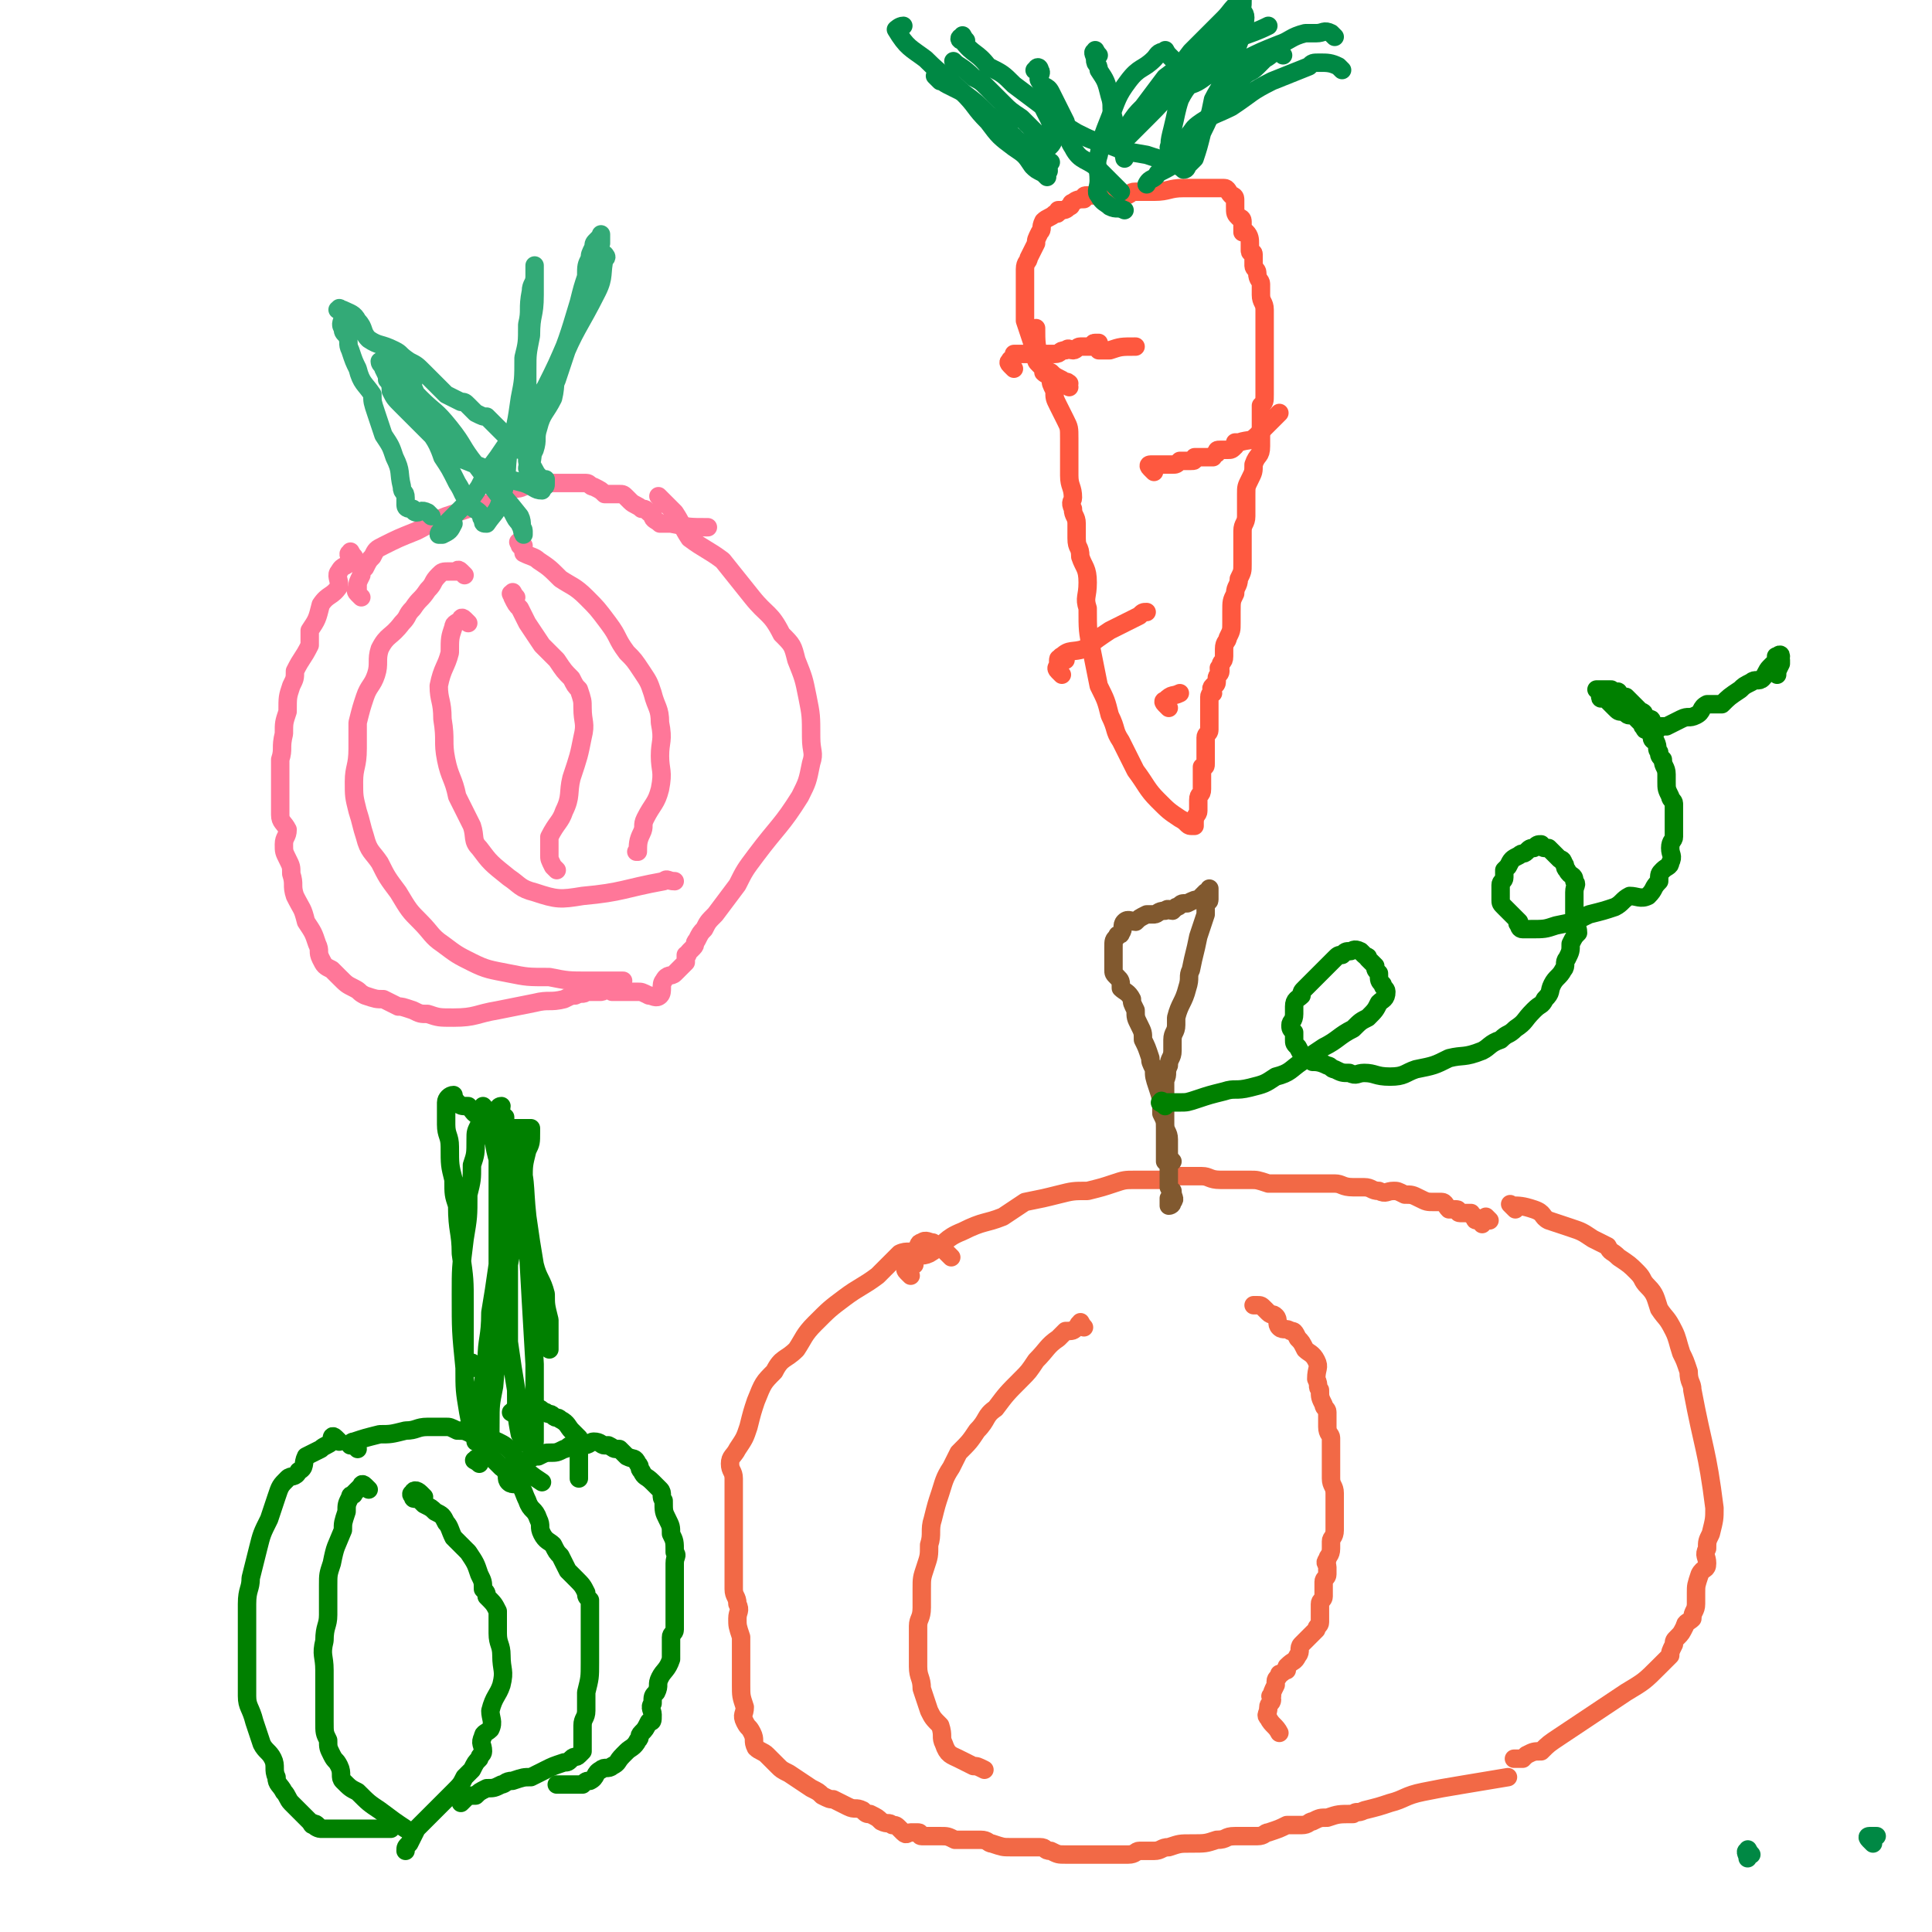 <svg viewBox='0 0 524 524' version='1.1' xmlns='http://www.w3.org/2000/svg' xmlns:xlink='http://www.w3.org/1999/xlink'><g fill='none' stroke='#008000' stroke-width='5' stroke-linecap='round' stroke-linejoin='round'><path d='M140,399c-1,-1 -2,-1 -1,-1 0,-1 2,0 2,0 0,0 -1,0 -1,0 0,0 0,-1 1,-1 1,0 1,0 1,0 1,0 1,-1 1,-1 2,-1 2,-1 3,-1 2,-1 2,-1 3,-1 2,0 2,0 4,-1 1,0 1,-1 2,-1 2,0 2,0 3,0 2,0 2,-1 3,-1 2,0 2,1 3,1 0,0 1,0 1,0 2,1 1,1 3,1 1,1 1,1 2,2 2,1 2,0 3,2 1,1 0,1 1,2 1,2 1,1 3,3 1,1 1,1 2,2 1,1 0,2 1,3 0,3 0,3 1,5 1,2 1,2 1,4 1,2 1,2 1,5 1,1 0,1 0,3 0,2 0,2 0,5 0,1 0,1 0,2 0,2 0,2 0,4 0,2 0,2 0,3 0,2 0,2 0,4 0,1 -1,1 -1,2 0,2 0,2 0,4 0,1 0,1 0,2 -1,3 -2,3 -3,5 -1,2 0,2 -1,4 -1,1 -1,1 -1,3 -1,1 0,2 0,3 0,2 0,2 -1,2 -1,2 -1,2 -2,3 -1,1 0,1 -1,2 -1,2 -2,2 -3,3 -1,1 -1,1 -1,1 -2,2 -1,2 -3,3 -1,1 -2,0 -3,1 -2,1 -1,2 -3,3 -1,0 -1,0 -2,1 -1,0 -1,0 -3,0 -2,0 -2,0 -4,0 '/><path d='M130,397c-1,-1 -2,-1 -1,-1 0,-1 1,0 2,-1 0,0 0,-1 0,-1 0,-1 1,0 1,0 1,1 1,1 2,2 1,1 1,1 2,2 0,0 1,0 1,1 1,1 0,2 1,3 1,1 2,0 3,1 1,1 1,2 2,4 1,3 2,2 3,5 1,2 0,2 1,4 1,2 2,2 3,3 1,2 1,2 2,3 1,2 1,2 2,4 1,1 1,1 2,2 2,2 2,2 3,4 0,1 0,1 1,2 0,2 0,2 0,4 0,3 0,3 0,7 0,3 0,3 0,6 0,4 0,4 -1,8 0,2 0,2 0,5 0,2 -1,2 -1,4 0,1 0,1 0,3 0,2 0,2 0,4 0,0 0,0 -1,1 -1,1 -1,0 -2,1 -1,1 -1,1 -2,1 -3,1 -3,1 -5,2 -2,1 -2,1 -4,2 -2,0 -2,0 -5,1 -2,0 -2,1 -3,1 -2,1 -2,1 -4,1 -2,1 -2,1 -3,2 -2,0 -2,0 -3,1 -1,1 -1,1 -1,1 '/><path d='M115,406c-1,-1 -1,-1 -1,-1 -1,-1 -2,-1 -2,0 -1,0 0,1 0,1 0,1 1,0 2,1 0,0 0,0 1,1 2,1 2,1 3,2 2,1 2,1 3,3 1,1 1,2 2,4 2,2 2,2 4,4 2,3 2,3 3,6 1,2 1,2 1,4 1,1 1,1 1,2 2,2 2,2 3,4 0,3 0,3 0,6 0,3 1,3 1,6 0,4 1,4 0,8 -1,3 -2,3 -3,7 0,2 1,3 0,5 -1,1 -2,1 -2,2 -1,2 0,2 0,4 0,1 -1,1 -1,2 -1,1 -1,1 -2,3 -1,1 -1,1 -2,2 -1,2 -1,2 -3,4 -1,1 -1,1 -2,2 -3,3 -3,3 -5,5 -2,2 -2,2 -3,3 -1,2 -1,2 -2,4 -1,1 -1,1 -1,2 '/><path d='M100,404c-1,-1 -1,-1 -1,-1 -1,-1 -1,0 -1,0 -1,1 -1,1 -2,2 0,1 -1,0 -1,1 -1,2 -1,2 -1,4 -1,3 -1,3 -1,5 -2,5 -2,4 -3,9 -1,3 -1,3 -1,6 0,4 0,4 0,8 0,3 -1,3 -1,7 -1,4 0,4 0,8 0,3 0,3 0,7 0,2 0,2 0,4 0,2 0,2 0,3 0,3 0,3 1,5 0,2 0,2 1,4 1,2 1,1 2,3 1,2 0,3 1,4 2,2 2,2 4,3 3,3 3,3 6,5 4,3 4,3 7,5 '/><path d='M92,391c-1,-1 -1,-1 -1,-1 -1,-1 -1,0 -1,0 0,1 0,1 0,1 -1,1 -2,1 -3,2 -2,1 -2,1 -4,2 -1,2 0,3 -2,4 -1,2 -2,1 -3,2 -2,2 -2,2 -3,5 -1,3 -1,3 -2,6 -2,4 -2,4 -3,8 -1,4 -1,4 -2,8 0,3 -1,3 -1,7 0,4 0,4 0,8 0,4 0,4 0,9 0,4 0,4 0,8 0,3 1,3 2,7 1,3 1,3 2,6 1,2 2,2 3,4 1,2 0,3 1,5 0,2 1,2 2,4 1,1 1,2 2,3 2,2 2,2 5,5 '/><path d='M97,393c-1,-1 -1,-1 -1,-1 -1,-1 -1,0 -1,0 0,0 0,-1 1,-1 3,-1 3,-1 7,-2 3,0 3,0 7,-1 3,0 3,-1 6,-1 2,0 2,0 5,0 1,0 1,0 3,1 2,0 2,0 4,1 1,0 1,0 3,1 2,1 2,0 4,1 2,1 2,1 4,3 1,2 1,2 3,4 2,2 2,2 5,4 '/><path d='M140,384c-1,-1 -2,-1 -1,-1 0,-1 1,0 1,0 1,0 0,-1 0,-1 0,-1 1,0 2,0 0,0 0,0 1,0 0,0 0,0 0,0 2,0 2,0 3,0 1,0 1,1 2,1 1,1 1,0 2,1 1,1 1,0 2,1 2,1 2,2 3,3 1,1 1,1 2,2 0,1 0,2 0,3 0,2 0,2 0,4 0,2 0,2 0,4 '/><path d='M87,496c-1,-1 -1,-1 -1,-1 -1,-1 -2,0 -1,0 0,0 1,1 2,1 0,0 0,0 1,0 1,0 1,0 3,0 5,0 5,0 9,0 3,0 3,0 6,0 '/><path d='M129,371c-1,-1 -1,-2 -1,-1 -1,0 0,1 0,1 0,0 -1,0 -1,0 -1,-1 -1,-2 -1,-3 0,-3 0,-3 0,-5 0,-5 0,-5 0,-9 0,-7 0,-7 -1,-14 0,-6 -1,-6 -1,-13 -1,-3 -1,-3 -1,-7 -1,-4 -1,-4 -1,-9 0,-3 -1,-3 -1,-6 0,-1 0,-1 0,-3 0,-1 0,-2 0,-3 0,-1 1,-2 2,-2 0,0 0,1 1,2 1,1 1,1 3,1 2,2 1,2 4,3 0,1 1,0 1,1 2,0 2,0 3,1 1,1 1,1 2,1 2,0 2,0 3,0 1,0 1,0 2,0 0,0 0,0 1,0 0,0 0,0 1,0 0,0 0,1 0,1 0,3 0,3 -1,5 -1,4 -1,4 -1,8 -1,5 -1,6 -1,11 -1,6 -2,6 -3,12 -1,6 -1,6 -3,12 0,5 0,5 0,10 -1,5 -2,5 -3,10 0,4 0,4 -1,8 0,2 -1,2 -1,4 0,1 0,1 0,2 0,1 -1,2 -1,2 0,0 0,-1 0,-2 1,-4 1,-4 1,-7 1,-7 1,-7 2,-13 0,-6 1,-6 1,-13 1,-6 1,-6 2,-13 0,-7 0,-7 0,-13 0,-5 0,-5 0,-9 0,-5 0,-5 0,-9 0,-3 1,-3 2,-5 0,-1 0,-2 0,-3 0,0 0,-1 0,-1 0,0 0,1 0,2 2,6 2,5 4,12 1,9 1,9 2,18 1,18 1,18 2,35 0,5 0,5 0,10 0,4 0,4 0,8 0,1 0,1 0,3 0,0 0,1 -1,1 -1,0 -2,-1 -3,-3 -1,-5 -1,-6 -1,-12 -1,-6 -1,-6 -2,-13 -1,-7 -1,-7 -1,-14 -1,-9 0,-9 -1,-18 0,-3 -1,-3 -1,-7 0,-2 0,-2 0,-5 0,-1 0,-1 0,-2 0,-1 0,-1 1,-2 0,0 0,1 0,1 1,5 3,4 3,9 0,12 -1,12 -3,25 -1,13 -1,13 -2,25 -1,5 -1,5 -1,10 0,4 0,5 -1,9 0,0 -1,0 -1,0 0,0 0,-1 0,-1 -2,-6 -3,-5 -4,-11 -1,-6 -1,-6 -1,-12 -1,-10 -1,-10 -1,-20 0,-7 0,-7 1,-15 1,-6 1,-6 1,-12 1,-4 1,-4 1,-8 1,-3 1,-3 1,-7 0,-2 0,-2 1,-4 0,-1 1,-1 1,-2 0,-2 0,-3 0,-3 0,0 1,1 2,3 1,3 0,4 1,7 1,6 2,6 3,11 1,7 1,7 1,14 0,6 0,6 0,12 0,4 0,4 0,8 0,2 0,2 0,4 0,1 0,1 0,3 0,1 0,3 0,2 0,-1 -1,-3 -1,-6 -1,-5 -1,-6 -1,-11 0,-7 0,-7 0,-14 0,-6 0,-6 0,-12 0,-4 -1,-4 -1,-9 0,-3 0,-3 0,-7 0,-2 0,-2 0,-3 0,-1 0,-2 1,-2 0,1 -1,2 0,3 2,5 3,4 4,9 3,8 2,9 3,18 1,7 1,7 2,13 1,4 2,4 3,8 0,3 0,3 1,7 0,1 0,1 0,2 0,2 0,2 0,4 0,1 0,1 0,2 '/></g>
<g fill='none' stroke='#F26946' stroke-width='5' stroke-linecap='round' stroke-linejoin='round'><path d='M411,328c-1,-1 -2,-2 -1,-1 2,0 3,0 6,1 3,1 2,2 4,3 3,1 3,1 6,2 3,1 3,1 6,3 2,1 2,1 4,2 1,2 1,1 3,3 3,2 3,2 5,4 2,2 1,2 3,4 2,2 2,3 3,6 2,3 2,2 4,6 1,2 1,3 2,6 1,2 1,2 2,5 0,3 1,3 1,5 3,16 4,16 6,32 0,3 0,3 -1,7 -1,2 -1,2 -1,4 -1,2 0,2 0,4 0,2 -1,1 -2,3 -1,3 -1,3 -1,5 0,1 0,1 0,3 0,2 -1,2 -1,4 -1,1 -2,1 -2,2 -1,2 -1,2 -2,3 -1,1 -1,1 -1,2 -1,2 -1,2 -1,3 -2,2 -2,2 -3,3 -4,4 -4,4 -9,7 -6,4 -6,4 -12,8 -3,2 -3,2 -6,4 -3,2 -3,2 -5,4 -2,0 -2,0 -4,1 -1,1 -1,1 -2,1 -1,0 -2,0 -1,0 0,0 0,0 1,0 0,0 0,0 1,0 '/><path d='M344,356c-1,-1 -1,-1 -1,-1 -1,-1 -1,-1 -2,-1 -1,0 -1,0 -1,0 0,0 0,0 1,0 1,0 1,0 2,1 0,0 0,0 1,1 1,1 1,0 2,1 1,1 0,2 1,3 1,1 2,0 3,1 1,0 1,0 2,2 1,1 1,1 2,3 1,1 2,1 3,3 1,2 0,2 0,5 1,2 0,2 1,3 0,2 0,2 1,4 0,1 1,1 1,2 0,2 0,2 0,4 0,2 1,2 1,3 0,2 0,2 0,3 0,2 0,2 0,3 0,2 0,2 0,3 0,1 0,1 0,2 0,2 1,2 1,4 0,1 0,1 0,2 0,1 0,1 0,3 0,1 0,1 0,2 0,2 0,2 0,3 0,2 -1,2 -1,3 0,1 0,1 0,2 0,2 -1,2 -1,3 -1,1 0,1 0,2 0,1 0,1 0,2 0,1 -1,1 -1,2 0,1 0,1 0,1 0,2 0,2 0,3 0,1 -1,1 -1,2 0,1 0,1 0,2 0,1 0,2 0,3 0,1 -1,1 -1,2 -2,2 -2,2 -4,4 -1,1 0,2 -1,3 -1,2 -1,1 -3,3 0,0 0,0 0,1 -1,0 -1,1 -2,1 0,1 -1,1 -1,2 0,0 0,1 0,1 -1,2 -1,2 -1,3 -1,0 0,0 0,1 0,1 -1,1 -1,2 0,2 -1,2 0,3 1,2 2,2 3,4 '/><path d='M294,360c-1,-1 -1,-2 -1,-1 -1,0 0,1 -1,1 -1,1 -1,1 -3,1 -1,1 -1,1 -2,2 -3,2 -3,3 -6,6 -2,3 -2,3 -4,5 -4,4 -4,4 -7,8 -3,2 -2,3 -5,6 -2,3 -2,3 -5,6 -1,2 -1,2 -2,4 -2,3 -2,4 -3,7 -1,3 -1,3 -2,7 -1,3 0,4 -1,7 0,3 0,3 -1,6 -1,3 -1,3 -1,6 0,3 0,3 0,5 0,3 -1,3 -1,5 0,3 0,3 0,5 0,3 0,3 0,6 0,3 1,3 1,6 1,3 1,3 2,6 1,2 1,2 3,4 1,3 0,3 1,5 1,3 2,3 4,4 2,1 2,1 4,2 1,0 1,0 3,1 '/><path d='M258,341c-1,-1 -1,-1 -1,-1 -1,-1 -1,-1 -1,-1 -1,-1 -1,-1 -2,-1 0,0 0,0 0,0 -1,0 -1,-1 -1,-1 -1,0 -2,-1 -3,0 -1,0 -1,1 -1,2 -2,1 -3,0 -5,1 -3,3 -3,3 -6,6 -4,3 -5,3 -9,6 -4,3 -4,3 -8,7 -3,3 -3,4 -5,7 -3,3 -4,2 -6,6 -3,3 -3,3 -5,8 -1,3 -1,3 -2,7 -1,3 -1,3 -3,6 -1,2 -2,2 -2,4 0,2 1,2 1,4 0,2 0,2 0,4 0,4 0,4 0,7 0,4 0,4 0,8 0,3 0,3 0,6 0,3 0,3 0,5 0,2 1,2 1,4 1,2 0,2 0,4 0,2 0,2 1,5 0,2 0,2 0,4 0,3 0,3 0,6 0,2 0,2 0,3 0,3 0,3 1,6 0,2 -1,2 0,4 1,2 1,1 2,3 1,2 0,2 1,4 1,1 2,1 3,2 1,1 1,1 3,3 1,1 1,1 3,2 3,2 3,2 6,4 2,1 2,1 3,2 2,1 2,1 3,1 2,1 2,1 4,2 2,1 2,0 4,1 1,1 1,1 2,1 2,1 2,1 3,2 2,1 2,0 3,1 1,0 1,0 2,1 1,1 1,1 1,1 1,1 1,0 2,0 1,0 1,0 2,0 1,0 0,1 1,1 1,0 1,0 3,0 1,0 1,0 2,0 2,0 2,0 4,1 2,0 2,0 3,0 2,0 2,0 4,0 2,0 2,1 3,1 3,1 3,1 5,1 2,0 2,0 4,0 2,0 2,0 4,0 2,0 1,1 3,1 2,1 2,1 4,1 2,0 2,0 4,0 2,0 2,0 3,0 3,0 3,0 5,0 3,0 3,0 5,0 2,0 2,-1 3,-1 2,0 2,0 4,0 2,0 2,-1 4,-1 3,-1 3,-1 6,-1 4,0 4,0 7,-1 3,0 2,-1 5,-1 3,0 3,0 6,0 2,0 2,-1 3,-1 3,-1 3,-1 5,-2 2,0 2,0 4,0 2,0 2,-1 3,-1 2,-1 2,-1 4,-1 3,-1 3,-1 7,-1 1,-1 1,0 3,-1 4,-1 4,-1 7,-2 4,-1 4,-2 9,-3 5,-1 5,-1 11,-2 6,-1 6,-1 12,-2 '/><path d='M247,346c-1,-1 -1,-1 -1,-1 -1,-1 0,-1 0,-1 0,-1 0,-1 0,-1 1,0 1,0 2,0 0,-1 -1,-1 0,-2 1,-1 2,0 4,-1 5,-3 4,-4 9,-6 6,-3 6,-2 11,-4 3,-2 3,-2 6,-4 5,-1 5,-1 9,-2 4,-1 4,-1 8,-1 4,-1 4,-1 7,-2 3,-1 3,-1 6,-1 4,0 4,0 8,0 2,0 2,-1 4,-1 3,0 3,0 6,0 2,0 2,1 5,1 4,0 4,0 8,0 2,0 2,0 5,1 3,0 3,0 6,0 2,0 2,0 4,0 2,0 2,0 4,0 2,0 2,0 4,0 2,0 2,1 5,1 1,0 1,0 3,0 2,0 2,1 4,1 2,1 2,0 4,0 1,0 1,0 3,1 2,0 2,0 4,1 2,1 2,1 4,1 1,0 1,0 2,0 1,0 1,1 2,2 1,0 1,0 2,0 1,0 0,1 1,1 1,0 2,0 3,0 0,0 0,1 1,1 0,1 0,1 1,1 0,0 1,0 1,0 0,0 0,1 0,1 0,0 0,-1 1,-2 0,0 1,1 1,1 '/></g>
<g fill='none' stroke='#81592F' stroke-width='5' stroke-linecap='round' stroke-linejoin='round'><path d='M318,315c-1,-1 -1,-2 -1,-1 -1,0 0,1 0,2 0,0 -1,-1 -1,-1 0,-1 0,-1 0,-2 0,-1 0,-1 0,-3 0,-2 0,-2 0,-4 0,-2 0,-2 -1,-4 0,-4 0,-4 -1,-7 -1,-3 -1,-3 -1,-5 -1,-2 -1,-2 -1,-3 -1,-3 -1,-3 -2,-5 0,-2 0,-2 -1,-4 -1,-2 -1,-2 -1,-4 -1,-2 -1,-2 -1,-3 -1,-2 -2,-2 -3,-3 0,-2 0,-2 -1,-3 -1,-1 -1,-1 -1,-2 0,-1 0,-2 0,-3 0,-2 0,-2 0,-3 0,-2 0,-2 1,-3 0,-1 1,0 1,-1 1,-1 0,-2 1,-3 1,-1 2,0 3,0 1,-1 1,-1 3,-2 1,0 1,0 2,0 1,0 1,-1 3,-1 1,-1 1,0 2,0 0,0 0,0 1,-1 1,0 1,-1 2,-1 1,0 1,0 1,0 2,-1 2,-1 3,-1 1,-1 1,-1 2,-2 0,0 1,0 1,0 0,0 0,-1 0,-1 0,0 0,1 0,1 0,1 0,1 0,2 0,1 -1,0 -1,1 0,1 0,1 0,3 -1,3 -1,3 -2,6 -1,5 -1,4 -2,9 -1,2 0,2 -1,5 -1,4 -2,4 -3,8 0,1 0,1 0,2 0,2 -1,2 -1,4 0,2 0,2 0,3 0,2 -1,2 -1,4 -1,2 0,2 -1,4 0,2 0,2 0,4 0,1 0,1 0,2 0,2 0,2 0,4 0,1 0,1 0,2 0,2 1,2 1,4 0,1 0,1 0,2 0,1 0,1 0,3 0,1 0,1 0,2 0,1 0,1 0,2 0,2 0,2 0,3 0,1 0,1 0,1 1,2 1,2 1,3 0,0 0,0 -1,0 0,0 0,0 0,1 0,0 0,0 0,1 0,0 1,0 1,-1 1,-1 0,-1 0,-3 '/></g>
<g fill='none' stroke='#008000' stroke-width='5' stroke-linecap='round' stroke-linejoin='round'><path d='M316,300c-1,-1 -2,-1 -1,-1 0,-1 0,0 1,0 1,0 1,0 1,0 2,0 2,0 3,0 2,0 2,0 5,-1 3,-1 3,-1 7,-2 3,-1 3,0 7,-1 4,-1 4,-1 7,-3 4,-1 4,-2 7,-4 3,-2 3,-2 6,-4 4,-2 4,-3 8,-5 2,-2 2,-2 4,-3 2,-2 2,-2 3,-4 1,-1 2,-1 2,-3 0,-1 -1,-1 -1,-2 -1,-1 -1,-1 -1,-3 -1,-1 -1,-1 -1,-2 -1,-1 -1,-1 -2,-2 0,-1 0,0 -1,-1 -1,-1 -1,-1 -1,-1 -2,-1 -2,0 -3,0 -1,0 -1,0 -2,1 -1,0 -1,0 -2,1 -1,1 -1,1 -3,3 -2,2 -2,2 -5,5 -1,1 -1,1 -1,2 -1,1 -2,1 -2,3 0,1 0,1 0,2 0,2 -1,2 -1,3 0,1 0,1 1,2 0,1 0,1 0,2 0,1 0,1 1,2 1,2 1,2 3,3 0,0 0,0 1,1 1,0 2,0 4,1 1,0 1,1 2,1 2,1 2,1 4,1 2,1 2,0 4,0 3,0 3,1 7,1 4,0 4,-1 7,-2 5,-1 5,-1 9,-3 4,-1 4,0 9,-2 2,-1 2,-2 5,-3 2,-2 2,-1 4,-3 3,-2 2,-2 5,-5 2,-2 2,-1 3,-3 2,-2 1,-2 2,-4 1,-2 2,-2 3,-4 1,-1 0,-2 1,-3 1,-2 1,-2 1,-4 1,-2 1,-2 2,-3 0,-2 -1,-2 -1,-4 0,-2 0,-2 0,-4 0,-1 0,-1 0,-3 0,-2 1,-2 0,-3 0,-2 -1,-1 -2,-3 -1,-1 0,-1 -1,-2 0,-1 -1,-1 -1,-1 -1,-1 -1,-1 -1,-1 -1,-1 -1,-1 -2,-2 0,0 0,0 -1,0 -1,0 -1,-1 -1,-1 -1,0 -1,0 -2,1 -1,0 -1,0 -2,1 -1,1 -1,0 -2,1 -2,1 -2,1 -3,3 0,0 0,0 -1,1 0,1 0,1 0,2 0,1 -1,1 -1,2 0,1 0,1 0,3 0,0 0,0 0,1 0,1 0,1 1,2 0,0 0,0 1,1 1,1 1,1 1,1 1,1 1,1 2,2 0,0 -1,0 0,1 0,0 0,1 1,1 1,0 1,0 2,0 4,0 4,0 7,-1 5,-1 5,-1 9,-3 4,-1 4,-1 7,-2 2,-1 2,-2 4,-3 2,0 3,1 5,0 2,-2 1,-2 3,-4 0,-2 0,-2 1,-3 1,-1 2,-1 2,-2 1,-2 0,-2 0,-4 0,-2 1,-2 1,-3 0,-1 0,-1 0,-3 0,-1 0,-1 0,-2 0,-2 0,-2 0,-4 0,-1 -1,-1 -1,-2 -1,-2 -1,-2 -1,-4 0,-1 0,-1 0,-2 0,-2 -1,-2 -1,-4 -1,-1 -1,-1 -1,-2 -1,-1 0,-1 -1,-3 0,0 -1,0 -1,-1 0,-1 0,-1 0,-1 0,-2 0,-2 0,-3 0,-1 0,-1 -1,-1 -1,0 -1,0 -1,0 -1,0 0,-1 0,-1 0,-1 -1,-1 -1,-1 -1,-1 -1,-1 -2,-2 -1,-1 -1,-1 -1,-1 -1,-1 -1,-1 -1,-1 0,0 0,0 -1,0 -1,0 -1,0 -1,0 0,0 0,-1 0,-1 0,-1 -1,0 -2,0 0,0 0,-1 0,-1 0,0 -1,0 -1,0 -1,0 -1,0 -1,0 -1,0 -2,0 -2,0 0,0 1,0 1,0 0,0 0,1 0,1 0,1 0,1 0,1 0,1 1,0 2,0 0,0 0,1 0,1 1,1 1,1 1,1 1,1 1,1 1,1 1,1 1,1 2,1 1,0 1,1 2,1 0,0 0,0 1,0 1,0 1,1 1,1 1,1 1,1 1,1 1,1 0,1 1,1 0,1 0,1 1,1 0,0 1,0 1,0 1,0 1,0 1,0 1,0 1,-1 1,-1 0,0 1,0 1,0 1,0 1,0 1,0 2,-1 2,-1 4,-2 2,-1 2,0 4,-1 2,-1 1,-2 3,-3 2,0 2,0 4,0 2,-2 2,-2 5,-4 1,-1 1,-1 3,-2 1,-1 2,0 3,-1 1,-1 1,-2 2,-3 0,0 0,0 1,-1 0,0 0,0 1,-1 1,-1 1,-1 1,-1 0,-1 -1,0 -1,0 -1,0 1,0 1,1 0,0 0,1 0,1 -1,2 -1,2 -1,3 '/></g>
<g fill='none' stroke='#FF7799' stroke-width='5' stroke-linecap='round' stroke-linejoin='round'><path d='M96,151c-1,-1 -1,-2 -1,-1 -1,0 0,1 0,2 -1,2 -2,1 -3,3 -1,1 0,2 0,4 -2,3 -3,2 -5,5 -1,4 -1,4 -3,7 0,2 0,2 0,4 -2,4 -2,3 -4,7 0,2 0,2 -1,4 -1,3 -1,3 -1,7 -1,3 -1,3 -1,6 -1,4 0,4 -1,7 0,3 0,3 0,6 0,3 0,3 0,5 0,2 0,2 0,4 0,2 1,2 2,4 0,2 -1,2 -1,4 0,2 0,2 1,4 1,2 1,2 1,4 1,3 0,3 1,6 2,4 2,3 3,7 2,3 2,3 3,6 1,2 0,2 1,4 1,2 1,2 3,3 1,1 1,1 2,2 2,2 2,2 4,3 2,1 1,1 3,2 3,1 3,1 5,1 2,1 2,1 4,2 1,0 1,0 4,1 2,1 2,1 4,1 3,1 3,1 7,1 6,0 6,-1 12,-2 5,-1 5,-1 10,-2 4,-1 4,0 8,-1 2,-1 2,-1 3,-1 2,-1 2,0 3,-1 1,0 1,0 2,0 1,0 1,0 1,0 1,0 1,0 1,0 1,0 0,-1 1,-1 0,0 0,0 1,0 0,0 0,0 0,0 1,0 1,0 1,0 '/><path d='M126,156c-1,-1 -1,-1 -1,-1 -1,-1 -1,0 -1,0 -1,0 -1,0 -1,0 -1,0 -1,0 -1,0 -2,0 -2,0 -3,1 -2,2 -1,2 -3,4 -2,3 -2,2 -4,5 -2,2 -1,2 -3,4 -3,4 -4,3 -6,7 -1,3 0,4 -1,7 -1,3 -2,3 -3,6 -1,3 -1,3 -2,7 0,3 0,4 0,7 0,5 -1,5 -1,9 0,4 0,4 1,8 1,3 1,4 2,7 1,4 2,4 4,7 2,4 2,4 5,8 3,5 3,5 6,8 3,3 3,4 6,6 4,3 4,3 8,5 4,2 5,2 10,3 5,1 5,1 11,1 5,1 5,1 11,1 4,0 4,0 9,0 '/><path d='M127,169c-1,-1 -1,-1 -1,-1 -1,-1 -1,0 -1,0 -1,1 -2,1 -2,2 -1,3 -1,3 -1,7 -1,4 -2,4 -3,9 0,4 1,4 1,9 1,6 0,6 1,11 1,5 2,5 3,10 2,4 2,4 4,8 1,3 0,4 2,6 3,4 3,4 8,8 3,2 3,3 7,4 6,2 7,2 13,1 11,-1 11,-2 22,-4 1,-1 1,0 3,0 '/><path d='M142,148c-1,-1 -1,-2 -1,-1 -1,0 0,0 0,1 1,1 1,1 1,2 2,1 3,1 4,2 3,2 3,2 6,5 3,2 4,2 7,5 3,3 3,3 6,7 3,4 2,4 5,8 2,2 2,2 4,5 2,3 2,3 3,6 1,4 2,4 2,8 1,5 0,5 0,9 0,4 1,4 0,9 -1,4 -2,4 -4,8 -1,2 0,2 -1,4 -1,2 -1,3 -1,5 -1,0 0,0 0,0 '/><path d='M140,162c-1,-1 -1,-2 -1,-1 -1,0 0,0 0,1 1,2 1,2 2,3 1,2 1,2 2,4 2,3 2,3 4,6 2,2 2,2 4,4 2,3 2,3 4,5 1,2 1,2 2,3 1,3 1,3 1,5 0,4 1,4 0,8 -1,5 -1,5 -3,11 -1,4 0,5 -2,9 -1,3 -2,3 -4,7 0,2 0,2 0,5 0,1 0,1 1,3 0,0 0,0 1,1 '/><path d='M180,136c-1,-1 -1,-1 -1,-1 -1,-1 0,0 0,0 2,2 2,2 4,4 2,3 2,4 4,7 4,3 5,3 9,6 4,5 4,5 8,10 4,5 5,4 8,10 3,3 3,3 4,7 2,5 2,5 3,10 1,5 1,5 1,11 0,4 1,4 0,7 -1,5 -1,5 -3,9 -5,8 -6,8 -12,16 -3,4 -3,4 -5,8 -3,4 -3,4 -6,8 -2,2 -2,2 -3,4 -1,1 -1,1 -2,3 -1,1 0,1 -1,2 -1,1 -1,1 -1,1 -1,1 0,1 -1,1 0,0 0,0 0,1 0,0 0,1 0,1 -1,1 -1,1 -3,3 -1,1 -2,0 -3,2 -1,1 0,3 -1,4 -1,1 -2,0 -3,0 -2,-1 -2,-1 -3,-1 -1,0 -1,0 -2,0 -1,0 -1,0 -1,0 -1,0 -1,0 -2,0 -1,0 -1,0 -2,0 '/><path d='M98,162c-1,-1 -1,-1 -1,-1 -1,-1 0,-1 0,-1 0,-1 0,-1 0,-1 0,-1 0,-1 1,-3 0,-1 0,-1 1,-2 1,-2 1,-2 2,-3 1,-2 1,-2 3,-3 4,-2 4,-2 9,-4 4,-2 3,-2 8,-4 3,-1 3,-1 6,-2 4,-1 4,-1 7,-2 2,-1 2,-2 4,-3 2,-1 2,0 4,-1 2,-1 2,-1 4,-1 2,-1 2,0 3,0 2,0 2,0 3,0 2,0 2,0 3,0 2,0 2,0 4,0 1,0 1,1 2,1 2,1 2,1 3,2 2,0 2,0 4,0 1,0 1,0 2,1 1,1 1,1 1,1 1,1 2,1 3,2 1,0 1,0 2,1 0,0 1,0 1,0 0,0 0,1 0,1 0,1 1,1 2,2 1,0 1,0 3,0 5,1 5,1 10,1 '/></g>
<g fill='none' stroke='#33AA77' stroke-width='5' stroke-linecap='round' stroke-linejoin='round'><path d='M117,140c-1,-1 -1,-1 -1,-1 -2,-1 -2,0 -3,0 -1,0 -1,-1 -1,-1 -1,0 -2,0 -2,-1 0,-1 0,-1 0,-2 0,-2 -1,-1 -1,-3 -1,-4 0,-4 -2,-8 -1,-3 -1,-3 -3,-6 -1,-3 -1,-3 -2,-6 -1,-3 -1,-3 -1,-5 -2,-3 -3,-3 -4,-7 -1,-2 -1,-2 -2,-5 -1,-2 0,-2 -1,-4 -1,-1 -1,-1 -1,-2 -1,-1 0,-2 0,-3 0,-1 0,-1 -1,-2 0,0 -1,0 0,0 0,-1 0,0 1,0 2,1 3,1 4,3 2,2 1,3 3,5 3,2 3,1 7,3 2,1 1,1 4,3 2,1 2,1 4,3 2,2 2,2 4,4 1,1 1,1 2,2 2,1 2,1 4,2 1,0 1,0 2,1 1,1 1,1 2,2 2,1 2,1 3,1 1,1 1,1 2,2 1,1 1,1 2,2 1,1 1,1 1,1 1,1 1,2 3,3 0,0 1,0 1,1 1,0 1,0 2,1 0,1 0,1 0,2 0,1 1,1 1,1 1,1 1,2 2,3 0,0 0,0 1,1 0,0 1,0 1,0 0,0 0,1 0,1 0,1 0,1 -1,1 0,0 0,0 0,0 -1,0 0,1 0,1 -2,0 -2,-1 -5,-2 -4,-1 -4,-1 -8,-3 -5,-2 -5,-2 -10,-4 -4,-2 -3,-3 -7,-6 -2,-2 -2,-2 -4,-4 -2,-2 -2,-2 -4,-4 -2,-2 -2,-2 -3,-4 0,-1 0,-2 -1,-3 0,-1 0,-1 -1,-3 0,-1 -1,-1 -1,-2 0,0 1,0 2,0 1,1 1,2 2,3 3,3 3,3 7,7 4,4 4,3 8,8 4,5 3,5 7,10 3,4 3,4 6,8 2,2 2,2 4,5 1,2 1,2 2,3 0,1 1,1 1,2 0,0 0,1 0,1 -1,-2 0,-3 -1,-5 -4,-5 -4,-5 -8,-9 -4,-5 -4,-5 -8,-10 -2,-3 -2,-4 -5,-7 -3,-3 -3,-3 -6,-6 -2,-2 -2,-2 -2,-4 -1,-2 -1,-2 -2,-4 0,-1 -1,-1 -1,-1 0,0 0,0 1,0 1,3 1,3 2,6 2,4 1,5 3,9 2,5 3,4 5,10 2,3 2,3 4,7 2,3 1,3 4,6 0,1 1,1 2,2 1,1 0,1 1,2 0,1 0,1 1,1 2,-3 3,-3 4,-7 2,-6 1,-7 2,-13 2,-7 2,-7 3,-14 1,-5 1,-5 1,-11 1,-4 1,-4 1,-9 1,-4 0,-4 1,-9 0,-2 1,-2 1,-4 0,-1 0,-1 0,-3 0,0 0,0 0,0 0,0 0,0 0,0 0,4 0,4 0,8 0,6 -1,5 -1,11 -1,5 -1,5 -1,9 0,4 0,4 0,8 0,2 0,2 0,3 0,2 0,2 0,4 0,2 0,2 1,3 0,1 0,2 1,2 0,-1 0,-2 0,-3 3,-7 3,-7 6,-14 2,-6 2,-6 4,-12 2,-4 2,-4 4,-9 1,-3 2,-3 3,-7 1,-1 0,-1 1,-2 0,-1 0,-1 1,-3 0,0 0,-1 0,-1 0,0 1,1 0,1 -1,4 0,5 -2,9 -5,10 -6,10 -10,20 -2,4 -1,5 -2,9 -2,4 -3,4 -4,8 -1,3 0,3 -1,6 -1,2 -1,2 -1,3 -1,1 -1,2 -1,2 0,0 1,0 1,-1 1,-4 0,-5 1,-9 3,-7 3,-7 5,-15 4,-10 4,-10 7,-20 1,-4 1,-4 2,-7 0,-3 0,-3 1,-5 0,-1 0,-1 1,-3 0,-1 0,-1 1,-2 1,-1 1,-1 1,-1 0,0 0,-1 0,0 0,1 0,1 0,2 -1,3 -2,3 -3,7 -3,9 -3,10 -6,19 -3,7 -3,7 -6,13 -6,10 -7,10 -13,19 -3,4 -3,4 -5,8 -2,3 -2,3 -5,6 -1,1 -1,1 -2,2 -2,2 -2,2 -3,3 0,1 -1,1 -1,2 0,0 1,0 1,0 2,-1 2,-1 3,-3 '/></g>
<g fill='none' stroke='#FE583F' stroke-width='5' stroke-linecap='round' stroke-linejoin='round'><path d='M290,105c-1,-1 -2,-1 -1,-1 0,-1 1,0 1,0 0,0 -1,0 -1,0 -1,0 -1,-1 -1,-1 -2,-1 -2,-1 -3,-2 -2,-1 -2,-1 -3,-2 -1,-1 -1,-1 -1,-2 -1,-2 -1,-2 -1,-4 -1,-3 -1,-3 -2,-6 0,-3 0,-3 0,-5 0,-3 0,-3 0,-5 0,-2 0,-2 0,-4 0,-2 1,-2 1,-3 1,-2 1,-2 2,-4 0,-1 0,-1 1,-3 1,-1 0,-1 1,-3 1,-1 2,-1 3,-2 1,0 1,0 1,-1 2,0 2,0 3,-1 1,0 0,-1 1,-1 1,-1 2,-1 3,-1 0,-1 0,-1 1,-1 1,0 1,0 2,0 0,0 0,0 1,0 1,0 1,0 1,0 2,0 2,0 3,0 1,0 1,0 3,0 2,0 1,-1 3,-1 2,0 2,0 5,0 4,0 4,-1 8,-1 2,0 2,0 5,0 1,0 1,0 3,0 2,0 2,0 3,0 1,0 1,1 2,2 0,0 0,0 0,0 0,0 1,0 1,1 0,1 0,1 0,1 0,1 0,1 0,1 0,2 0,2 1,3 0,0 1,0 1,1 0,1 0,1 0,3 0,0 1,0 1,0 1,1 1,2 1,3 0,1 0,1 0,2 0,1 1,0 1,1 0,1 0,2 0,3 0,1 1,1 1,2 0,2 1,2 1,3 0,1 0,1 0,2 0,1 0,1 0,1 0,2 1,2 1,4 0,1 0,1 0,3 0,1 0,1 0,3 0,1 0,1 0,3 0,1 0,1 0,2 0,2 0,2 0,3 0,2 0,2 0,4 0,1 0,1 0,2 0,2 0,2 0,3 0,2 0,2 -1,3 0,2 0,2 0,4 0,2 0,2 0,4 0,1 0,1 0,3 0,3 -1,2 -2,5 0,2 0,2 -1,4 -1,2 -1,2 -1,4 0,2 0,2 0,4 0,1 0,1 0,2 0,2 -1,2 -1,4 0,2 0,2 0,3 0,1 0,1 0,3 0,1 0,1 0,3 0,2 0,2 -1,4 0,2 -1,2 -1,4 -1,2 -1,2 -1,5 0,2 0,2 0,3 0,2 0,2 -1,4 0,1 -1,1 -1,3 0,1 0,1 0,2 0,2 -1,1 -1,3 -1,0 0,1 0,1 0,1 -1,1 -1,2 0,0 0,1 0,1 0,1 -1,1 -1,1 -1,1 0,1 0,2 0,0 -1,0 -1,1 0,0 0,0 0,1 0,1 0,1 0,1 0,1 0,1 0,2 0,0 0,0 0,1 0,0 0,0 0,0 0,1 0,1 0,2 0,0 0,0 0,0 0,1 0,1 0,1 0,1 0,1 0,1 0,1 -1,1 -1,2 0,1 0,1 0,2 0,1 0,1 0,2 0,2 0,2 0,3 0,1 0,1 -1,1 0,2 0,2 0,3 0,1 0,1 0,2 0,1 0,1 0,1 0,2 -1,1 -1,3 0,1 0,1 0,2 0,0 0,0 0,1 0,1 -1,1 -1,3 0,0 0,0 0,1 0,0 -1,0 -1,0 -1,0 -1,-1 -3,-2 -3,-2 -3,-2 -6,-5 -3,-3 -3,-4 -6,-8 -2,-4 -2,-4 -4,-8 -2,-3 -1,-3 -3,-7 -1,-4 -1,-4 -3,-8 -1,-5 -1,-5 -2,-10 -1,-5 -1,-5 -1,-11 -1,-3 0,-3 0,-7 0,-4 -1,-4 -2,-7 0,-3 -1,-2 -1,-5 0,-2 0,-2 0,-4 0,-2 -1,-2 -1,-4 -1,-2 0,-2 0,-3 0,-3 -1,-3 -1,-6 0,-1 0,-1 0,-3 0,-2 0,-2 0,-4 0,-2 0,-2 0,-3 0,-3 0,-3 -1,-5 -1,-2 -1,-2 -2,-4 -1,-2 -1,-2 -1,-4 -1,-2 -1,-2 -1,-3 -1,-2 -1,-1 -2,-2 0,-2 -1,-2 -1,-3 -1,-5 -1,-5 -1,-9 '/><path d='M275,100c-1,-1 -1,-1 -1,-1 -1,-1 0,-1 0,-1 0,-1 0,0 1,-1 0,0 0,-1 0,-1 1,0 1,0 2,0 1,0 1,0 1,0 2,0 2,0 3,0 2,0 2,0 3,0 1,0 1,0 2,0 2,0 1,-1 3,-1 1,-1 1,0 2,0 1,0 1,-1 2,-1 0,0 0,0 1,0 1,0 1,0 1,0 1,0 1,0 1,0 1,0 0,-1 1,-1 0,0 0,0 1,0 0,0 0,0 0,1 0,0 0,1 0,1 1,0 2,0 3,0 3,-1 3,-1 7,-1 '/><path d='M313,128c-1,-1 -1,-1 -1,-1 -1,-1 0,-1 0,-1 0,0 1,0 1,0 1,0 1,0 2,0 0,0 0,0 1,0 1,0 1,0 1,0 1,0 1,0 1,0 1,0 1,0 2,-1 0,0 0,0 1,0 1,0 1,0 1,0 1,0 1,0 1,0 1,0 1,0 1,-1 0,0 0,0 1,0 1,0 1,0 1,0 1,0 2,0 3,0 0,0 0,-1 1,-1 0,-1 0,-1 1,-1 0,0 0,0 1,0 1,0 1,0 1,0 1,0 1,0 2,-1 0,0 0,-1 0,-1 0,0 1,0 1,0 3,-1 3,0 5,-2 3,-3 3,-3 6,-6 '/><path d='M288,183c-1,-1 -1,-1 -1,-1 -1,-1 0,-1 0,-2 0,-1 0,-1 0,-1 0,-1 1,0 2,0 0,0 -2,-1 -1,-1 2,-2 3,-1 6,-2 4,-3 4,-3 7,-5 4,-2 4,-2 8,-4 1,-1 1,-1 2,-1 '/><path d='M317,192c-1,-1 -1,-1 -1,-1 -1,-1 0,-1 0,-1 2,-2 2,-1 4,-2 '/></g>
<g fill='none' stroke='#008844' stroke-width='5' stroke-linecap='round' stroke-linejoin='round'><path d='M284,48c-1,-1 -1,-1 -1,-1 -1,-1 0,-1 0,-1 0,-1 1,0 1,0 1,0 0,1 0,1 0,0 -1,0 -1,0 -2,-1 -2,-1 -3,-2 -2,-3 -2,-3 -5,-5 -4,-3 -4,-3 -7,-7 -4,-4 -3,-4 -7,-8 -5,-5 -5,-4 -10,-9 -4,-3 -5,-3 -8,-8 0,0 1,-1 2,-1 '/><path d='M274,33c-1,-1 -2,-2 -1,-1 0,1 0,2 1,4 0,1 1,1 1,1 '/><path d='M260,18c-1,-1 -2,-2 -1,-1 1,1 2,1 5,4 2,1 2,1 4,3 2,2 2,2 4,4 2,2 2,2 5,4 2,2 2,2 4,4 2,2 2,3 3,4 1,0 2,-2 2,-3 -1,-5 -2,-5 -4,-10 '/><path d='M262,11c-1,-1 -1,-2 -1,-1 -1,0 -1,1 0,1 3,4 4,3 7,7 4,2 4,2 7,5 4,3 4,3 8,6 4,4 4,4 9,7 4,2 4,2 8,3 5,2 5,2 11,3 3,1 3,1 7,2 '/><path d='M255,22c-1,-1 -2,-2 -1,-1 1,0 1,1 3,2 2,1 2,1 4,2 4,3 4,3 7,6 4,3 4,4 8,7 4,3 5,3 9,6 '/><path d='M282,20c-1,-1 -2,-1 -1,-1 0,-1 1,-1 1,0 1,1 -1,2 0,3 1,2 2,1 3,3 2,4 2,4 4,8 1,3 0,4 2,7 2,4 4,3 7,6 3,3 3,3 6,6 '/><path d='M318,16c-1,-1 -1,-1 -1,-1 -1,-1 -1,-2 -1,-1 -2,0 -2,1 -3,2 -3,3 -4,2 -7,6 -3,4 -3,5 -5,10 -2,5 -2,5 -3,10 -1,3 0,3 0,7 0,2 -1,3 0,4 1,2 2,2 3,3 2,1 2,0 4,1 '/><path d='M298,15c-1,-1 -1,-2 -1,-1 -1,0 0,1 0,2 0,2 1,1 1,3 2,3 2,3 3,7 1,3 0,3 1,6 1,5 2,5 3,11 '/><path d='M348,15c-1,-1 -1,-2 -1,-1 -2,0 -2,1 -4,2 -1,1 -1,1 -2,2 -2,2 -2,1 -4,3 -1,1 -1,1 -2,2 -4,4 -4,4 -7,9 -4,5 -3,5 -7,10 -3,3 -3,3 -7,5 -1,2 -2,1 -3,3 '/><path d='M364,19c-1,-1 -1,-1 -1,-1 -2,-1 -3,-1 -5,-1 -2,0 -2,0 -3,1 -5,2 -5,2 -10,4 -6,3 -5,3 -11,7 -4,2 -5,2 -8,4 -3,2 -2,2 -4,4 -2,1 -2,1 -4,2 0,0 0,0 -1,1 '/><path d='M362,10c-1,-1 -1,-1 -1,-1 -2,-1 -2,0 -4,0 -2,0 -2,0 -3,0 -4,1 -4,2 -7,3 -5,2 -5,2 -9,4 -4,2 -4,2 -8,3 -4,2 -4,3 -7,4 -4,1 -4,1 -7,2 -1,0 -1,1 -2,2 0,1 -1,1 -1,1 1,0 2,-1 3,-2 3,-3 4,-3 7,-5 3,-4 3,-5 6,-9 2,-2 2,-2 3,-4 2,-2 2,-2 3,-4 0,0 1,0 1,-1 1,-1 1,-1 1,-3 0,0 0,-1 0,0 -3,2 -3,3 -5,5 -5,5 -5,5 -9,9 -3,4 -3,4 -7,7 -3,4 -3,4 -6,8 -2,2 -2,2 -4,5 -1,1 -1,1 -2,3 0,1 0,1 0,2 1,0 1,-1 1,-1 3,-3 3,-3 6,-6 4,-4 4,-4 8,-9 4,-4 4,-4 8,-9 2,-3 2,-3 4,-5 2,-2 2,-2 4,-3 0,-1 0,-1 1,-2 0,0 1,-1 1,-1 1,1 1,2 0,5 -1,5 -2,5 -4,10 -1,5 -2,5 -4,9 -1,5 -1,5 -3,9 -1,4 -1,4 -2,7 -1,1 -1,1 -2,2 0,0 0,1 -1,1 -1,-1 -2,-1 -3,-3 -1,-4 -1,-4 0,-8 1,-4 1,-5 2,-8 2,-4 3,-4 5,-7 4,-4 3,-4 7,-7 5,-4 6,-3 12,-6 '/><path d='M475,503c-1,-1 -1,-2 -1,-1 -1,0 0,1 0,2 '/><path d='M508,500c-1,-1 -1,-1 -1,-1 -1,-1 0,-1 0,-1 1,0 1,0 2,0 '/></g>
</svg>
